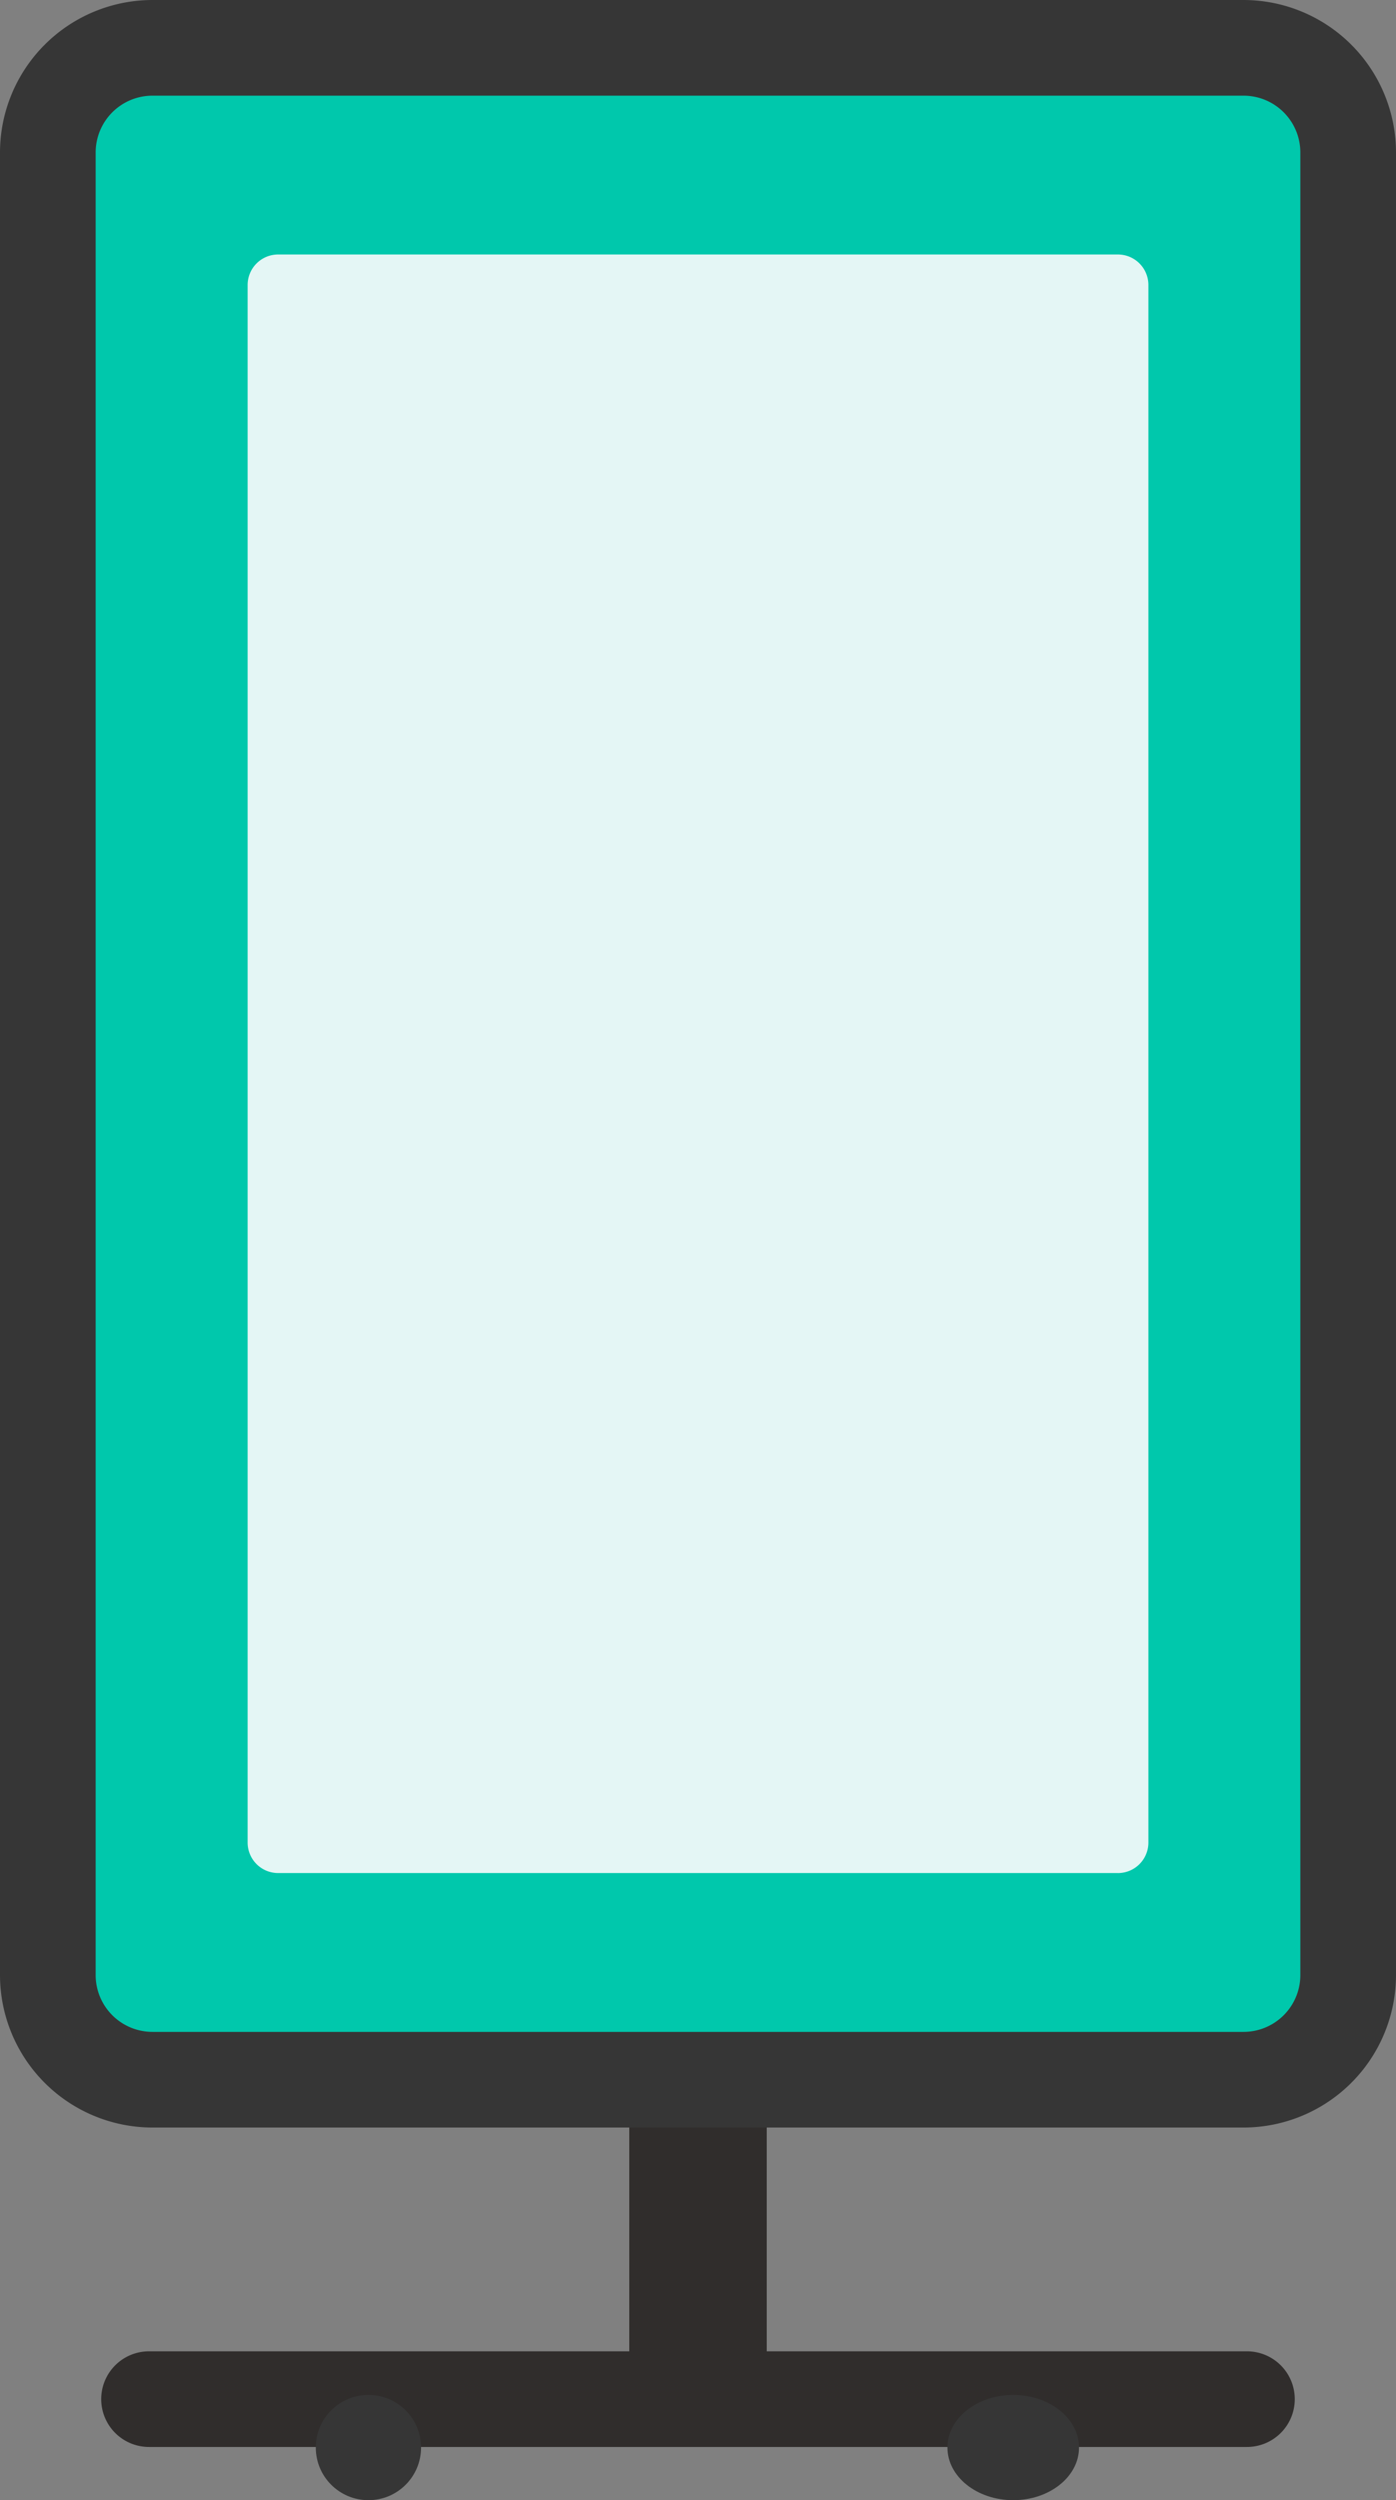 <svg xmlns="http://www.w3.org/2000/svg" width="53.045" height="95" viewBox="0 0 53.045 95">
  <rect x="0" y="0" width="53.045" height="95" fill="#808080" stroke="none"/>
  <g id="グループ_17273" data-name="グループ 17273" transform="translate(-1033 -2964)">
    <g id="グループ_17249" data-name="グループ 17249" transform="translate(1033 2964)">
      <rect id="長方形_16940" data-name="長方形 16940" width="5.223" height="12.136" transform="translate(23.911 79.023)" fill="#302d2c"/>
      <g id="グループ_17248" data-name="グループ 17248" transform="translate(0)">
        <g id="グループ_17250" data-name="グループ 17250" transform="translate(0 0)">
          <path id="パス_29645" data-name="パス 29645" d="M65.436,97.207H23.975A3.975,3.975,0,0,1,20,93.233V23.976A3.975,3.975,0,0,1,23.975,20H65.436a3.975,3.975,0,0,1,3.975,3.975V93.233a3.975,3.975,0,0,1-3.975,3.975" transform="translate(-18.183 -18.184)" fill="#00c8ac"/>
          <path id="長方形_16942" data-name="長方形 16942" d="M-14.208-20H27.253a5.8,5.8,0,0,1,5.792,5.792V55.049a5.8,5.8,0,0,1-5.792,5.792H-14.208A5.8,5.8,0,0,1-20,55.049V-14.208A5.8,5.8,0,0,1-14.208-20ZM27.253,57.206a2.16,2.16,0,0,0,2.157-2.157V-14.208a2.16,2.16,0,0,0-2.157-2.157H-14.208a2.16,2.16,0,0,0-2.157,2.157V55.049a2.16,2.16,0,0,0,2.157,2.157Z" transform="translate(20 20)" fill="#363636"/>
          <path id="パス_29646" data-name="パス 29646" d="M136.626,167.923H104.718a1.159,1.159,0,0,1-1.159-1.159V107.581a1.159,1.159,0,0,1,1.159-1.159h31.908a1.159,1.159,0,0,1,1.159,1.159v59.184a1.159,1.159,0,0,1-1.159,1.159" transform="translate(-94.149 -96.752)" fill="#e4f6f5"/>
          <path id="線_5100" data-name="線 5100" d="M23.535-16.365H-18.183A1.817,1.817,0,0,1-20-18.183,1.817,1.817,0,0,1-18.183-20H23.535a1.817,1.817,0,0,1,1.817,1.817A1.817,1.817,0,0,1,23.535-16.365Z" transform="translate(23.846 109.343)" fill="#302d2c"/>
        </g>
      </g>
    </g>
    <g id="グループ_17272" data-name="グループ 17272" transform="translate(1044.771 3054.544)">
      <circle id="楕円形_3530" data-name="楕円形 3530" cx="2" cy="2" r="2" transform="translate(0.229 0.456)" fill="#363636"/>
      <ellipse id="楕円形_3531" data-name="楕円形 3531" cx="2.5" cy="2" rx="2.5" ry="2" transform="translate(24.229 0.456)" fill="#363636"/>
    </g>
  </g>
</svg>
